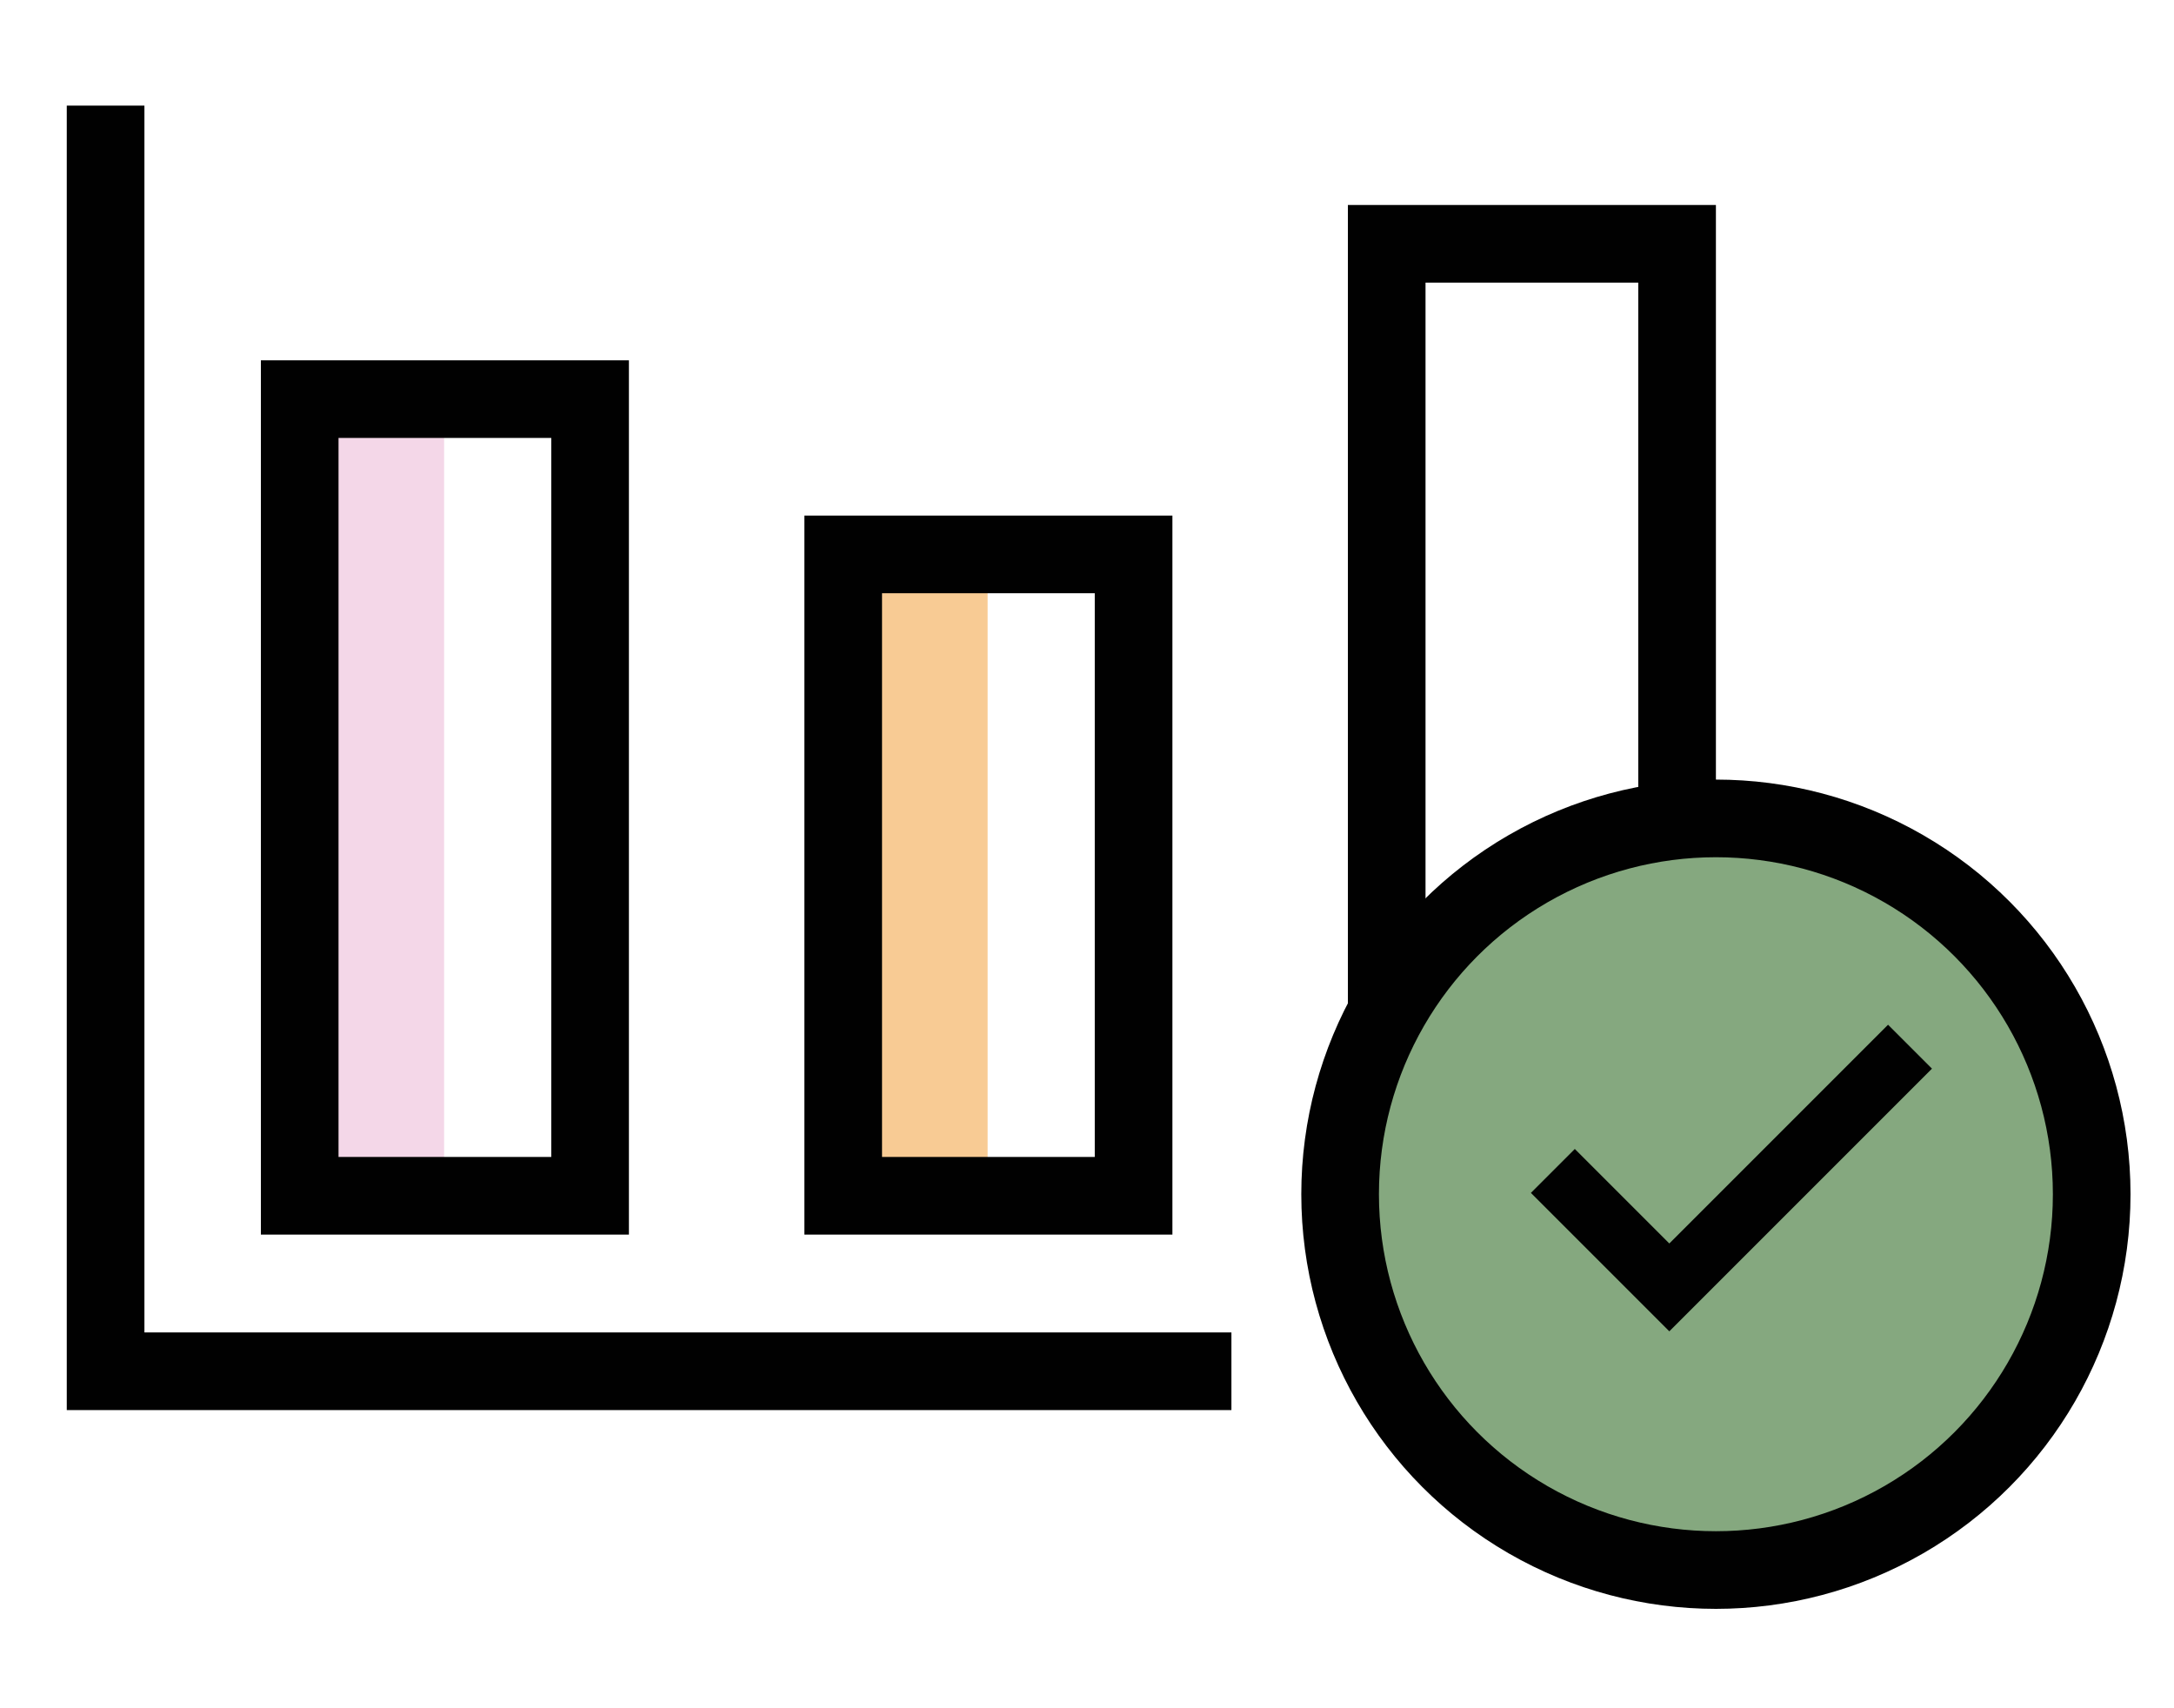 <svg xmlns="http://www.w3.org/2000/svg" viewBox="0 0 140 110">
<rect x="19.3" y="25.7" style="fill:#F4D7E8;" width="9.3" height="51.3"/>
<rect x="54.3" y="35.7" style="fill:#F8CB94;" width="9.3" height="41.3"/>
<rect x="19.3" y="25.7" style="fill:none;stroke:#010101;stroke-width:5;stroke-miterlimit:10;" width="18.7" height="51.3"/>
<rect x="54.3" y="35.7" style="fill:none;stroke:#010101;stroke-width:5;stroke-miterlimit:10;" width="18.7" height="41.3"/>
<rect x="89.3" y="15.7" style="fill:none;stroke:#010101;stroke-width:5;stroke-miterlimit:10;" width="18.7" height="61.3"/>
<polyline style="fill:none;stroke:#010101;stroke-width:5;stroke-miterlimit:10;" points="6.8,6.8 6.8,88.3 79.3,88.3 "/>
<g>
	<g>
		<circle style="fill:#85A87F;" cx="110.5" cy="76.9" r="24.2"/>
	</g>
	<circle style="fill:none;stroke:#010101;stroke-width:5;stroke-miterlimit:10;" cx="110.5" cy="76.9" r="24.2"/>
</g>
<polyline style="fill:none;stroke:#010101;stroke-width:4;stroke-miterlimit:10;" points="100,75.4 107.5,82.9 123,67.4 "/>
</svg>
